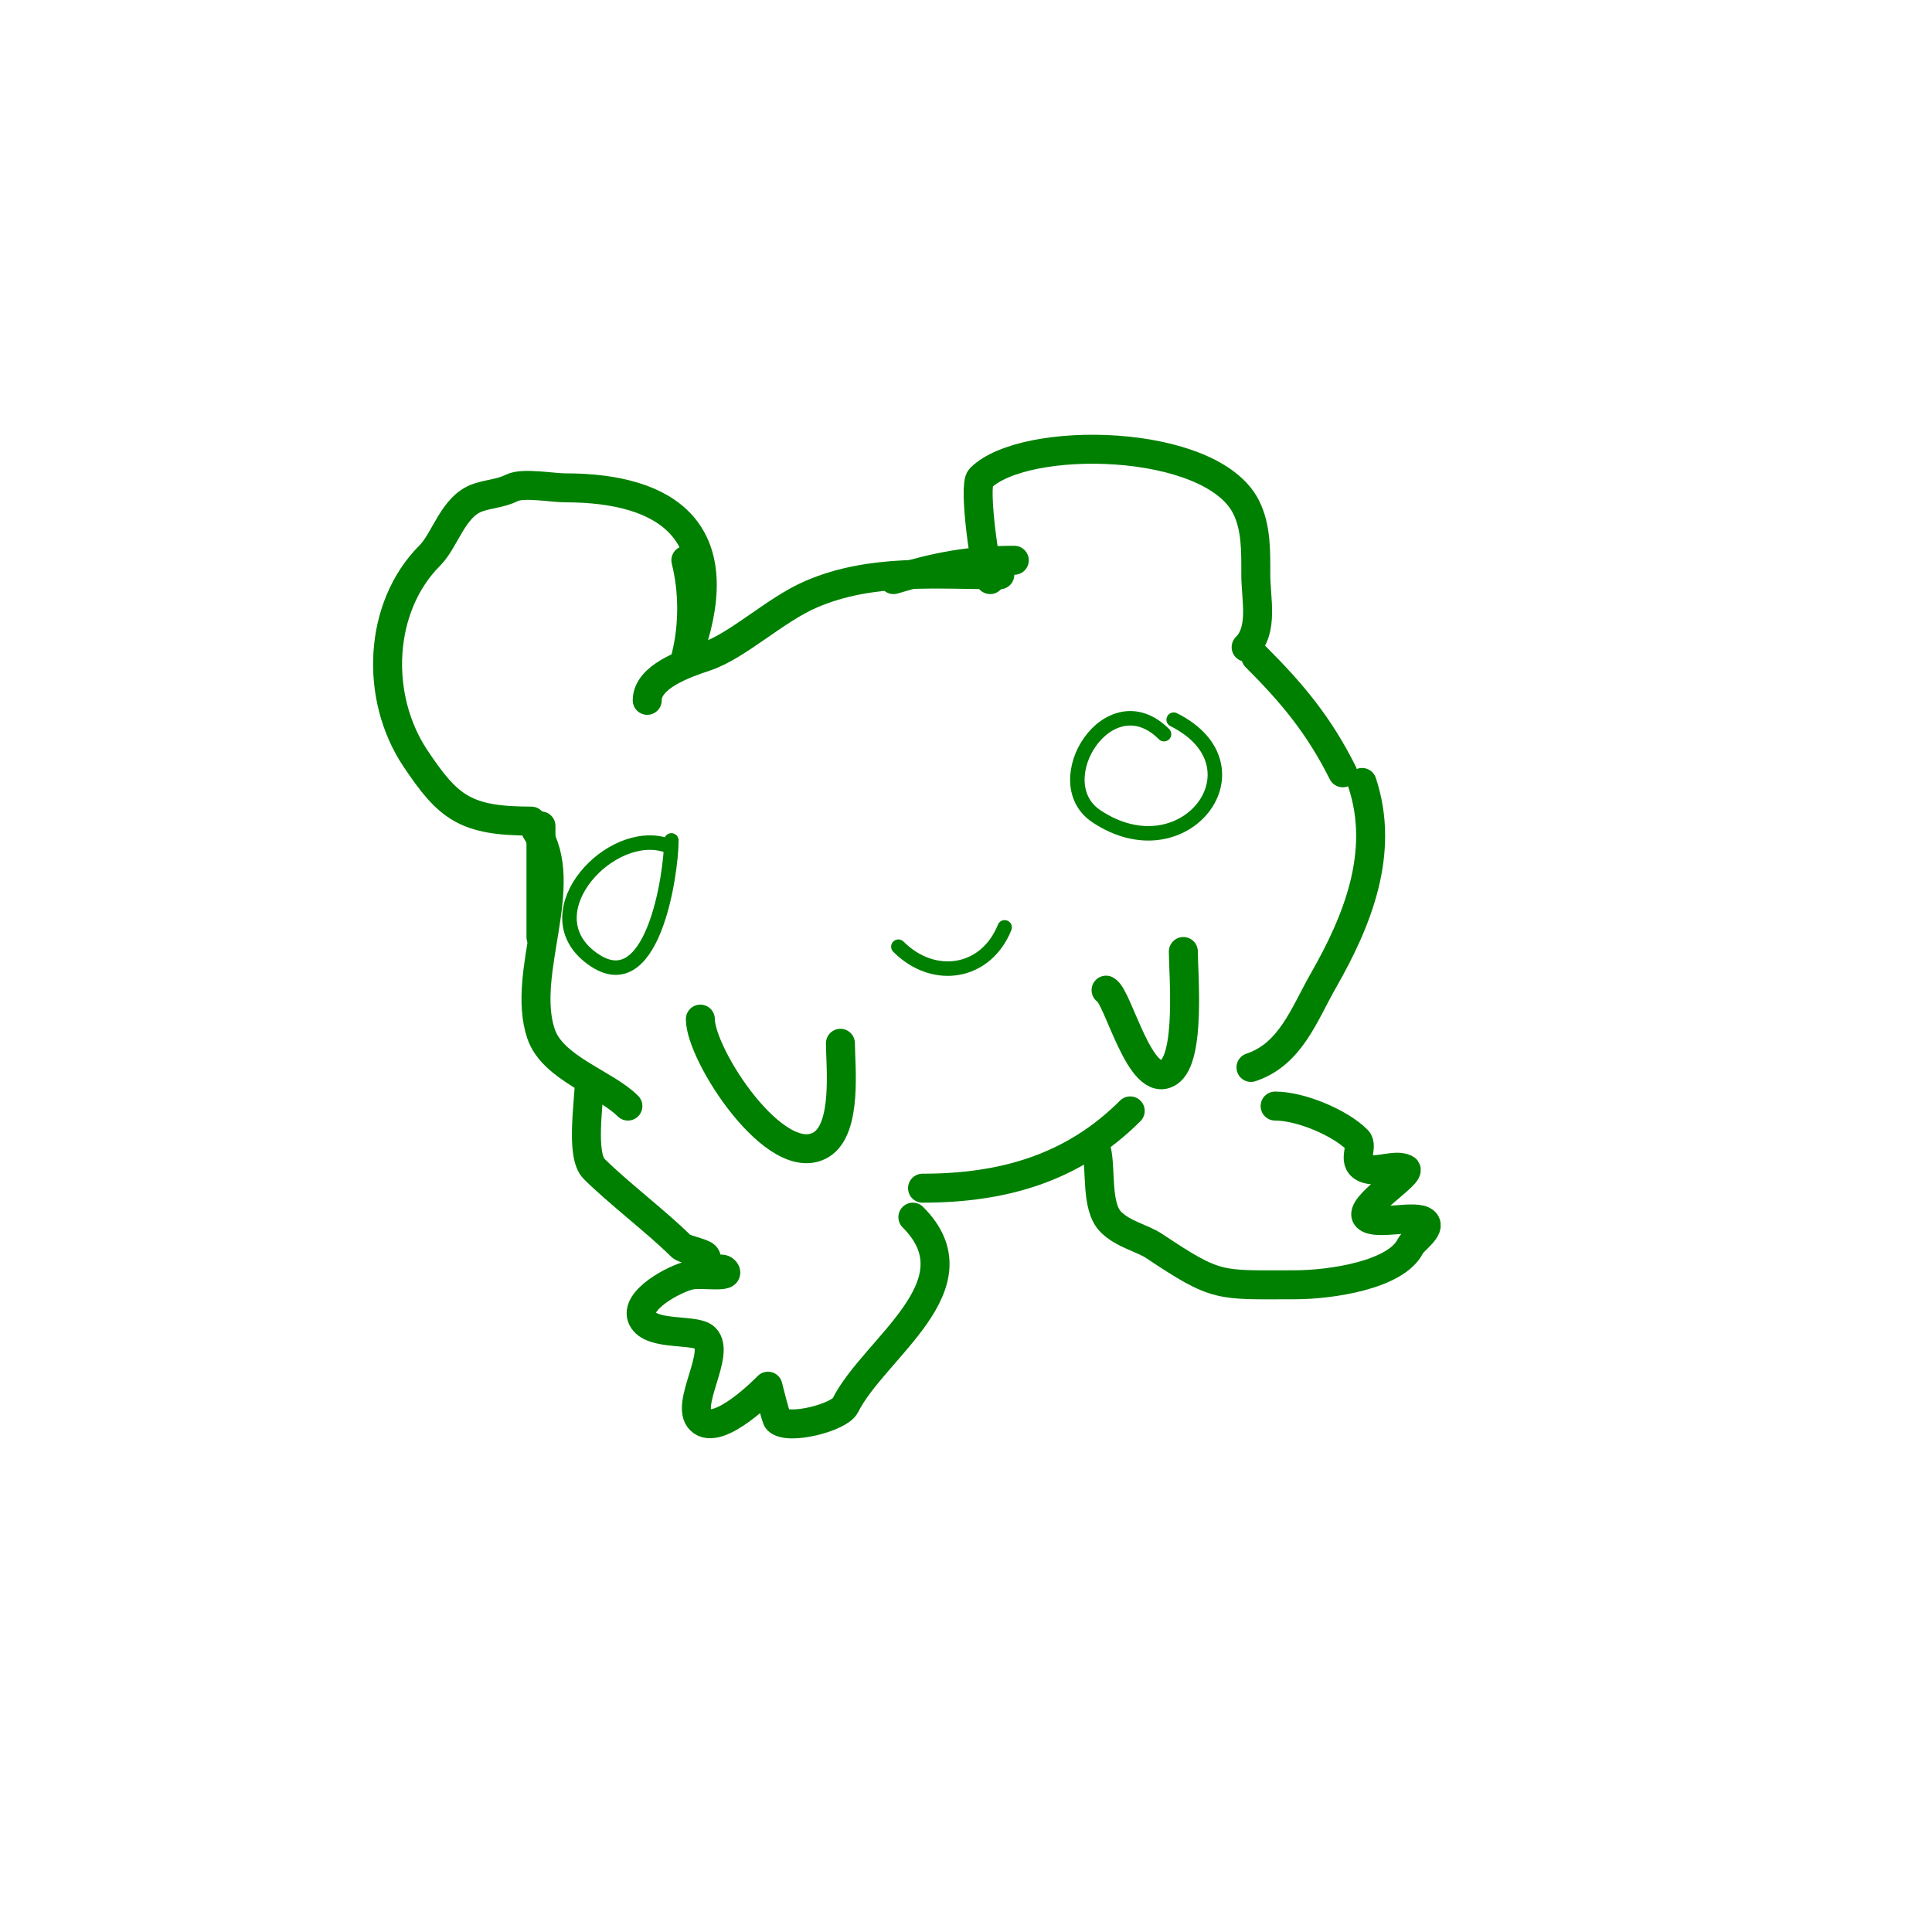 <svg viewBox='0 0 400 400' version='1.1' xmlns='http://www.w3.org/2000/svg' xmlns:xlink='http://www.w3.org/1999/xlink'><g fill='none' stroke='#008000' stroke-width='6' stroke-linecap='round' stroke-linejoin='round'><path d='M210,116c-9.283,0 -15.862,1.259 -25,4'/><path d='M207,119c-13.173,0 -26.589,-1.319 -39,4c-7.592,3.254 -15.196,10.732 -22,13c-4.298,1.433 -12,4.116 -12,9'/><path d='M142,136c1.608,-6.431 1.607,-13.572 0,-20'/><path d='M143,134c7.885,-23.654 -4.411,-33 -26,-33c-2.63,0 -8.731,-1.135 -11,0c-2.289,1.145 -4.58,1.193 -7,2c-5.199,1.733 -6.789,8.789 -10,12c-10.675,10.675 -11.486,29.27 -3,42c6.836,10.253 10.384,13 24,13'/><path d='M205,120c-1.033,-1.549 -3.537,-19.463 -2,-21c9.074,-9.074 47.788,-8.425 55,6c2.121,4.242 2,9.2 2,14c0,4.993 1.65,11.35 -2,15'/><path d='M112,171c0,7.667 0,15.333 0,23'/><path d='M111,172c7.411,11.117 -3.226,29.323 1,42c2.394,7.182 13.235,10.235 18,15'/><path d='M260,136c7.516,7.516 13.052,14.105 18,24'/><path d='M282,162c4.857,14.572 -1.054,28.845 -8,41c-4.014,7.025 -6.778,15.259 -15,18'/><path d='M234,230c-11.933,11.933 -26.425,16 -43,16'/><path d='M122,224c0,4.157 -1.852,15.148 1,18c4.852,4.852 13.124,11.124 18,16c0.644,0.644 4.356,1.356 5,2c0.745,0.745 0,2.667 1,3c0.949,0.316 2.293,-0.707 3,0c1.667,1.667 -4.689,0.538 -7,1c-3.246,0.649 -11.87,5.261 -10,9c1.867,3.735 11.003,2.003 13,4c3.23,3.23 -4.206,13.794 -1,17c3.695,3.695 14,-7 14,-7c0,0 1.619,6.619 2,7c2.208,2.208 12.776,-0.551 14,-3c5.959,-11.919 28.041,-24.959 14,-39'/><path d='M227,238c1.033,4.133 -0.189,11.811 3,15c2.571,2.571 6.459,3.306 9,5c13.054,8.703 13.293,8 29,8c7.589,0 21.015,-2.03 24,-8c0.607,-1.214 4.359,-3.641 3,-5c-1.734,-1.734 -10.139,0.861 -12,-1c-2.079,-2.079 9.663,-9.168 8,-10c-2.074,-1.037 -5.805,0.732 -8,0c-3.525,-1.175 -0.532,-4.532 -2,-6c-3.576,-3.576 -11.703,-7 -17,-7'/><path d='M145,211c0,7.463 15.692,31.585 25,26c5.511,-3.306 4,-16.421 4,-21'/><path d='M229,205c2.531,1.265 7.074,20.95 13,17c4.559,-3.039 3,-20.445 3,-25'/></g>
<g fill='none' stroke='#008000' stroke-width='3' stroke-linecap='round' stroke-linejoin='round'><path d='M138,175c-11.554,-3.851 -27.775,13.58 -16,23c13.1,10.48 17,-17.267 17,-24'/><path d='M241,152c-11.365,-11.365 -24.738,9.841 -14,17c18.29,12.193 35.307,-10.346 16,-20'/><path d='M208,192c-3.832,9.58 -14.622,11.378 -22,4'/></g>
</svg>